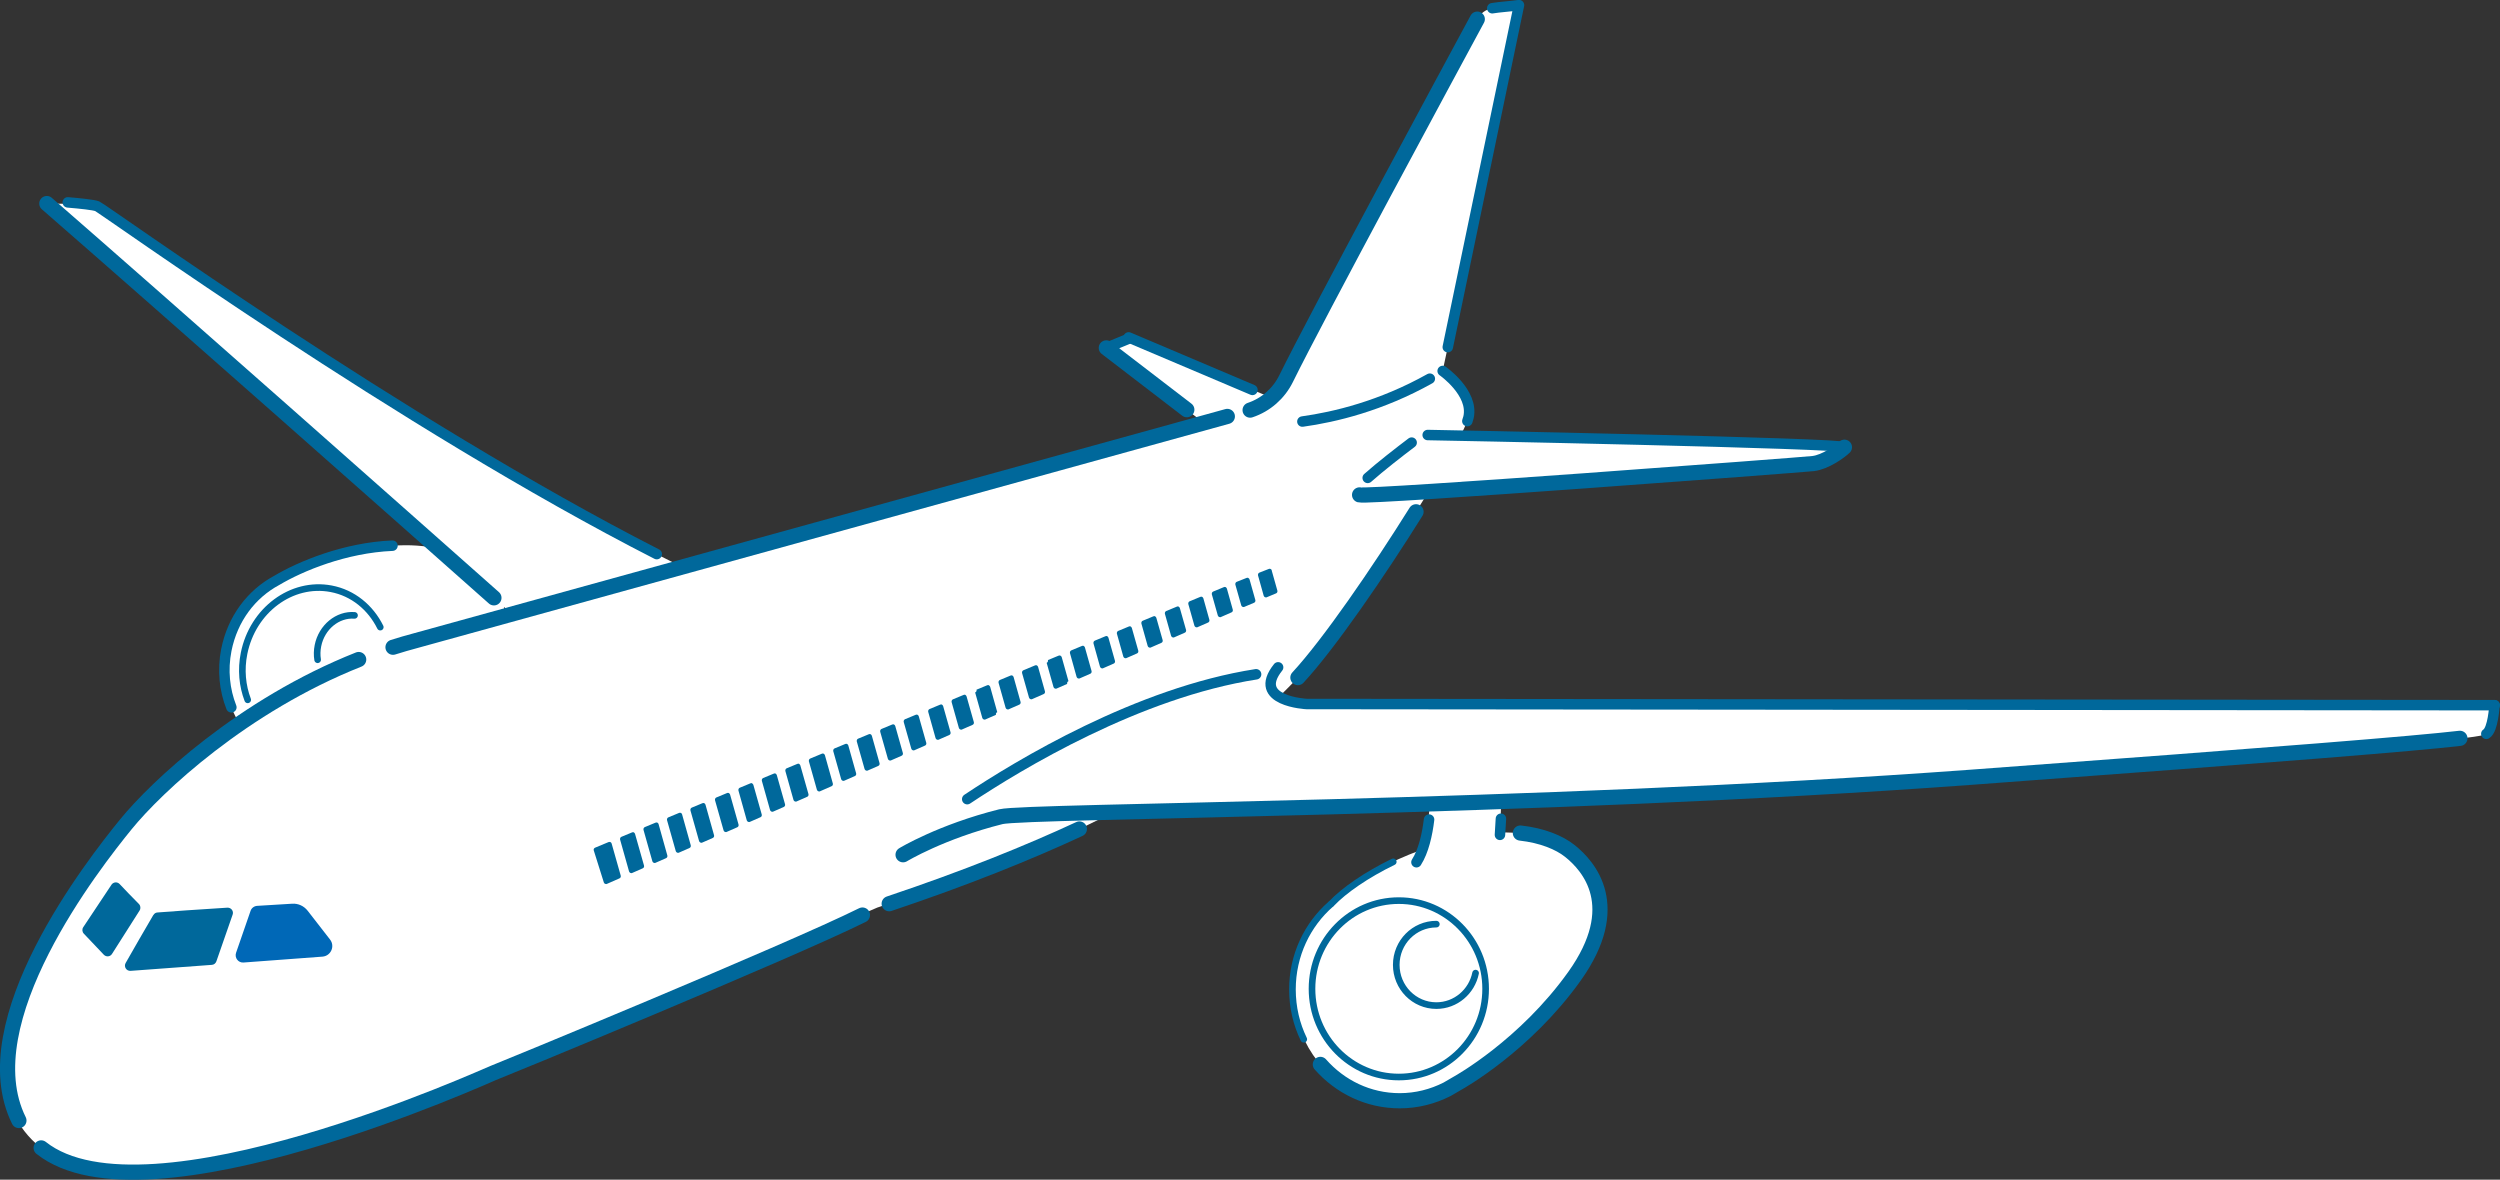 <?xml version="1.0" encoding="UTF-8"?><svg id="b" xmlns="http://www.w3.org/2000/svg" width="233.84" height="110.34" viewBox="0 0 233.84 110.34"><rect x="0" y="0" width="233.84" height="110.34" fill="#333333" stroke="none"/><defs><style>.d{fill:#fff;}.e{fill:#0068b7;}.f{stroke-width:.98px;}.f,.g,.h{fill:none;stroke:#00689b;stroke-linecap:round;stroke-linejoin:round;}.i{fill:#00689b;}.g{stroke-width:.62px;}.h{stroke-width:1.42px;}</style></defs><g id="c"><g><path class="d" d="m63.6,52.93C39.23,40.87,9.69,19.53,9.09,19.29c-.64-.25-4.71-.25-4.71-.25,9.82,8.56,26.43,23.25,36.62,32.28-1.24-.27-2.67-.4-4.29-.27-4.55.35-8.82,1.7-10.92,3.2l.04.1s0,0,0,0c-2.3,1.28-4.08,3.6-4.65,6.47-.99,5.01,2.05,9.81,6.8,10.72,1.73.33,3.45.1,4.98-.57,0,0,0,0,0,0h0s5.94-1.97,11.06-6.89c3.02-2.9,3.49-5.42,3.11-7.31.27.24.53.47.77.68l15.7-4.5Z"/><path class="d" d="m122.22,65.84s-1.6-.08-2.59-.69l.1-.07c.47-.46.91-.91,1.33-1.34,3.16-3.24,8.7-11.44,12.44-17.56l.11-.2c11.66-.74,35.11-2.53,35.98-2.62,1.15-.13,2.55-1.15,2.93-1.53.32-.32-26.66-.9-35.91-1.09l.05-.09c.39-.76.63-1.33.7-1.63.51-2.29-2.42-4.33-2.42-4.33L142.21.86c.06-.27-.17-.52-.44-.48-.15.02-1.32.23-2.19.39-.6.11-1.12.48-1.41,1.02-2.55,4.72-15.03,27.83-17.88,33.62-.34.69-.82,1.28-1.38,1.78l-13.42-5.48-2.02.83,9.14,7.02,4-1.1c.21-.06.42-.13.62-.21-.2.08-.41.15-.62.21l-77.73,21.47c-13.5,3.57-23.82,13.12-27.13,17.2-3.31,4.08-17.72,22.47-7.91,30.24,9.81,7.77,41.91-6.88,42.29-7.01.38-.13,35.93-15.47,35.93-15.47,9.24-3.05,16.19-5.94,21.53-8.63l.42-.29c7.24-.18,17.7-.39,29.71-.77-.1,1.9-.3,3.19-.68,4.25-.09.03-.18.07-.26.1-1.34.51-2.6,1.07-3.74,1.67-.02.01-.04.02-.07.04-.36.19-.71.38-1.04.58,0,0-.01,0-.02,0-.33.19-.64.38-.93.58-.05.03-.09.06-.14.09-.28.18-.54.37-.79.55-.01,0-.03.02-.04.03-.25.19-.48.37-.69.56-.05.04-.1.08-.14.13-.21.18-.41.37-.58.55,0,0,.02.03.04.06l.03.04s0,0,0,0c-7.29,5.93-3.33,18.53,6.24,18.55,2.02.02,3.91-.67,5.48-1.68h0s0,0,0,0c-.02.06.42-.22,1.04-.64.56-.37,1.34-.9,2.22-1.57.54-.4,1-.76,1.26-1,1.17-.97,2.45-2.15,3.73-3.54,1.77-1.85,3.41-3.94,4.29-6.18,1.58-3.83.22-6.41-1.17-7.89-.12-.14-.25-.26-.38-.39-.19-.18-.38-.35-.56-.48-.01,0-.03-.02-.04-.03-.04-.03-.07-.05-.11-.08-.25-.19-.54-.37-.86-.53-.03-.02-.06-.03-.09-.05-.26-.13-.55-.25-.85-.37-.09-.03-.19-.07-.28-.1-.25-.09-.53-.16-.81-.23-.11-.03-.22-.05-.33-.08-.33-.07-.67-.13-1.03-.17,0,0-.01,0-.02,0-.65-.08-1.35-.12-2.1-.1l.12-2.87c13.87-.48,29.27-1.19,43.95-2.27,41.31-3.05,47.54-3.69,48.18-4.07.64-.38.76-2.67.76-2.67l-111.1-.13Zm-3.47-28.51c-.08.06-.15.12-.23.18.08-.06.15-.12.23-.18Z"/><g><path class="g" d="m23.17,65.46c-.5-1.31-.65-2.82-.34-4.35.81-4.04,4.45-6.74,8.14-6.04,2.06.39,3.69,1.76,4.6,3.59"/><path class="g" d="m29.71,61.71c-.07-.42-.06-.87.03-1.32.35-1.74,1.84-2.95,3.42-2.83"/></g><path class="f" d="m134.94,34.7s2.93,2.04,2.42,4.33c-.02.09-.06.21-.11.36"/><path class="h" d="m116.93,38.36c1.47-.49,2.68-1.55,3.37-2.95,2.85-5.8,15.33-28.9,17.88-33.62"/><path class="f" d="m139.58.77c.55-.1,2.04-.21,2.5-.29l-6.66,31.99"/><path class="h" d="m36.76,60.54c.7-.22,1.41-.43,2.13-.62l75.91-20.97"/><path class="h" d="m1.77,104.81c-4.59-9.23,6.99-24,9.99-27.69,2.86-3.52,10.95-11.13,21.79-15.43"/><path class="h" d="m80.67,85.59c-6.92,3.44-34.19,14.66-34.53,14.77-.38.13-32.48,14.78-42.29,7.01"/><path class="h" d="m100.96,77.54c-4.73,2.2-10.66,4.6-17.79,6.99"/><path class="f" d="m90.47,74.75c4.88-3.25,16.01-9.97,27.02-11.68"/><path class="f" d="m121.82,39.43c3.03-.42,7.37-1.46,11.92-4.01"/><path class="h" d="m132.45,47.87c-3.52,5.63-8.14,12.37-11.05,15.51"/><path class="h" d="m46.2,55.92c-8.56-7.59-30.06-26.64-41.82-36.88"/><path class="f" d="m6.34,18.93c1.18.1,2.43.23,2.75.36.59.24,28.42,20.33,52.34,32.54"/><path class="f" d="m21.64,66.16c-.64-1.63-.84-3.48-.47-5.36.58-2.92,2.34-5.24,4.71-6.51,2.22-1.32,6.37-3.06,10.83-3.25"/><path class="h" d="m172.52,41.83c-.38.38-1.78,1.4-2.93,1.53-1.15.13-41.53,3.18-42.42,2.93"/><path class="f" d="m127.93,44.7c1.18-1.05,2.96-2.43,4.11-3.3"/><line class="h" x1="103.48" y1="32.54" x2="111.01" y2="38.32"/><line class="f" x1="105.5" y1="31.71" x2="103.48" y2="32.54"/><path class="f" d="m133.54,40.69c.38,0,39.36.76,38.98,1.15"/><line class="f" x1="117.15" y1="36.47" x2="105.57" y2="31.56"/><path class="h" d="m84.47,79.95s3.56-2.16,9.15-3.56c2.37-.59,49.45-.64,90.76-3.69,29.81-2.2,41.35-3.14,45.71-3.64"/><path class="f" d="m233.35,65.96l-111.13-.11s-5.21-.25-2.67-3.43"/><path class="f" d="m232.56,68.64c.64-.38.76-2.67.76-2.67"/><ellipse class="g" cx="130.84" cy="92.49" rx="8.12" ry="8.25"/><path class="g" d="m121.95,97.21c-.68-1.4-1.06-2.98-1.06-4.66,0-3.21,1.4-6.07,3.59-7.98"/><path class="g" d="m138.02,91.02c-.35,1.73-1.86,3.04-3.67,3.04-2.07,0-3.75-1.7-3.75-3.81s1.68-3.81,3.75-3.81"/><path class="g" d="m130.32,80.61c-2.51,1.22-4.59,2.66-5.77,3.9"/><path class="h" d="m142.21,77.92c2.05.23,3.64.89,4.62,1.67,1.8,1.43,5.1,5.18.45,11.71s-10.88,9.98-10.88,9.98l-1.05.61c-1.34.68-2.84,1.07-4.43,1.07-2.94,0-5.58-1.31-7.42-3.4"/><line class="f" x1="140.3" y1="78.09" x2="140.39" y2="76.58"/><path class="f" d="m133.67,76.66c-.17,1.41-.52,2.96-1.18,3.99"/><g><g><path class="i" d="m10.43,82.75l-2.64,3.97c-.13.19-.11.44.05.61l1.87,1.97c.22.23.6.2.77-.08l2.58-4.06c.12-.2.09-.45-.07-.61-.61-.61-1.35-1.38-1.8-1.86-.22-.23-.59-.2-.77.07Z"/><path class="i" d="m14.34,85.59c-.82,1.4-1.82,3.13-2.59,4.49-.19.34.07.76.47.73l7.59-.56c.2-.01.36-.14.43-.33l1.52-4.37c.12-.33-.14-.67-.5-.65-2.66.17-5.34.35-6.54.45-.16.01-.29.1-.37.24Z"/><path class="e" d="m30.87,87.88l-2.09-2.69c-.35-.45-.89-.7-1.46-.66-.76.05-1.93.12-3.27.2-.28.02-.52.2-.61.46l-1.36,3.93c-.16.47.21.95.7.91l7.38-.55c.79-.06,1.2-.98.71-1.6Z"/></g><g><path class="i" d="m77.05,70.5c-.06-.03-.12-.03-.18,0l-1.08.45c-.1.04-.15.15-.13.26l.75,2.66c.02.06.06.11.12.14.03.01.06.02.09.02.03,0,.06,0,.09-.02l1.07-.47c.1-.04.15-.15.12-.26l-.74-2.64c-.02-.06-.06-.11-.11-.14Z"/><path class="i" d="m79.24,69.59c-.06-.03-.12-.03-.18,0l-.99.41c-.1.04-.15.15-.13.26l.74,2.62c.02.06.06.11.12.14.03.01.06.02.09.02.03,0,.06,0,.09-.02l.98-.43c.1-.04.15-.15.12-.26l-.73-2.6c-.02-.06-.06-.11-.11-.14Z"/><path class="i" d="m74.76,71.45c-.06-.03-.12-.03-.18,0l-.99.41c-.1.04-.15.15-.13.26l.76,2.7c.02.06.06.11.12.14.03.01.06.02.09.02.03,0,.06,0,.09-.02l.98-.43c.1-.04.15-.15.12-.26l-.76-2.68c-.02-.06-.06-.11-.11-.13Z"/><path class="i" d="m85.83,66.86c-.06-.03-.12-.03-.18,0l-.99.41c-.1.04-.15.15-.13.26l.71,2.5c.02.06.06.11.12.14.03.01.06.02.09.02.03,0,.06,0,.09-.02l.98-.43c.1-.04.15-.15.12-.26l-.7-2.48c-.02-.06-.06-.11-.11-.14Z"/><path class="i" d="m83.63,67.77c-.06-.03-.12-.03-.18,0l-.99.41c-.1.04-.15.15-.13.26l.72,2.54c.02.06.06.11.12.14.03.01.06.02.09.02.03,0,.06,0,.09-.02l.98-.43c.1-.04.15-.15.12-.26l-.71-2.52c-.02-.06-.06-.11-.11-.14Z"/><path class="i" d="m81.44,68.68c-.06-.03-.12-.03-.18,0l-.99.41c-.1.04-.15.15-.13.26l.73,2.58c.02.06.06.11.12.14.03.01.06.02.09.02.03,0,.06,0,.09-.02l.98-.43c.1-.04.15-.15.12-.26l-.72-2.56c-.02-.06-.06-.11-.11-.14Z"/><path class="i" d="m72.56,72.36c-.06-.03-.12-.03-.18,0l-.99.41c-.1.04-.15.15-.13.26l.77,2.74c.02.06.06.11.12.14.03.01.06.02.09.02.03,0,.06,0,.09-.02l.98-.43c.1-.04.15-.15.12-.26l-.77-2.72c-.02-.06-.06-.11-.11-.14Z"/><path class="i" d="m65.88,75.13c-.06-.03-.12-.03-.18,0l-.99.41c-.1.04-.15.15-.13.26l.81,2.87c.02.06.06.11.12.14.03.01.06.02.09.02.03,0,.06,0,.09-.02l.98-.43c.1-.04.15-.15.12-.26l-.8-2.85c-.02-.06-.06-.11-.11-.14Z"/><path class="i" d="m63.69,76.04c-.06-.03-.12-.03-.18,0l-.99.41c-.1.04-.15.15-.13.26l.82,2.9c.02.06.06.11.12.14.03.01.06.02.09.02.03,0,.06,0,.09-.02l.98-.43c.1-.04.15-.15.12-.26l-.81-2.89c-.02-.06-.06-.11-.11-.14Z"/><path class="i" d="m59.3,77.86c-.06-.03-.12-.03-.18,0l-.99.41c-.1.04-.15.15-.13.26l.84,2.98c.02.06.06.11.12.14.03.01.06.02.09.02.03,0,.06,0,.09-.02l.98-.43c.1-.04.15-.15.12-.26l-.84-2.96c-.02-.06-.06-.11-.11-.14Z"/><path class="i" d="m57.09,78.77c-.06-.03-.12-.03-.18,0l-1.25.52c-.1.04-.16.16-.12.26l.94,2.99c.02.06.06.11.12.13.03.01.06.02.09.02.03,0,.06,0,.09-.02l1.16-.51c.1-.04.15-.15.12-.26l-.85-3c-.02-.06-.06-.11-.11-.14Z"/><path class="i" d="m70.37,73.27c-.06-.03-.12-.03-.18,0l-.99.41c-.1.04-.15.15-.13.26l.78,2.79c.02.06.06.11.12.14.03.01.06.02.09.02.03,0,.06,0,.09-.02l.98-.43c.1-.04.15-.15.12-.26l-.78-2.76c-.02-.06-.06-.11-.11-.13Z"/><path class="i" d="m68.18,74.18c-.06-.03-.12-.03-.18,0l-.99.41c-.1.04-.15.15-.13.26l.8,2.82c.02.06.06.11.12.14.03.01.06.02.09.02.03,0,.06,0,.09-.02l.98-.43c.1-.04.15-.15.12-.26l-.79-2.8c-.02-.06-.06-.11-.11-.13Z"/><path class="i" d="m88.12,65.91c-.06-.03-.12-.03-.18,0l-.99.41c-.1.04-.15.15-.13.26l.69,2.46c.02.06.06.11.12.14.03.01.06.02.09.02.03,0,.06,0,.09-.02l.98-.43c.1-.04.15-.15.12-.26l-.69-2.44c-.02-.06-.06-.11-.11-.14Z"/><path class="i" d="m61.49,76.95c-.06-.03-.12-.03-.18,0l-.99.41c-.1.04-.15.15-.13.26l.83,2.94c.02.06.06.11.12.14.03.01.06.02.09.02.03,0,.06,0,.09-.02l.98-.43c.1-.04.15-.15.12-.26l-.82-2.93c-.02-.06-.06-.11-.11-.14Z"/><path class="i" d="m112.45,55.83c-.06-.03-.12-.03-.18,0l-.99.41c-.1.04-.15.15-.13.26l.57,2.02c.02.06.06.11.12.14.03.01.06.02.09.02.03,0,.06,0,.09-.02l.98-.43c.1-.04.15-.15.12-.26l-.56-2c-.02-.06-.06-.11-.11-.14Z"/><path class="i" d="m108.06,57.65c-.06-.03-.12-.03-.18,0l-.99.41c-.1.04-.15.15-.13.26l.59,2.1c.02.06.06.11.12.14.03.01.06.02.09.02.03,0,.06,0,.09-.02l.98-.43c.1-.04.15-.15.12-.26l-.59-2.08c-.02-.06-.06-.11-.11-.13Z"/><path class="i" d="m105.77,58.6c-.06-.03-.12-.03-.18,0l-.99.41c-.1.04-.15.15-.13.26l.6,2.14c.02.06.06.11.12.14.03.01.06.02.09.02.03,0,.06,0,.09-.02l.98-.43c.1-.04.15-.15.12-.26l-.6-2.12c-.02-.06-.06-.11-.11-.14Z"/><path class="i" d="m118.96,53.35c-.02-.06-.06-.11-.11-.13-.06-.03-.12-.03-.18,0l-.87.34c-.1.04-.15.15-.13.26l.53,1.9c.02.06.06.11.12.14.03.01.06.02.09.02.03,0,.06,0,.09-.02l.86-.36c.1-.04.15-.15.12-.26l-.53-1.88Z"/><path class="i" d="m116.77,54.06c-.06-.03-.12-.03-.18,0l-.91.36c-.1.04-.15.15-.13.26l.55,1.94c.02.06.06.11.12.14.03.01.06.02.09.02.03,0,.06,0,.09-.02l.9-.38c.1-.04.15-.15.12-.26l-.54-1.92c-.02-.06-.06-.11-.11-.13Z"/><path class="i" d="m114.65,54.92c-.06-.03-.12-.03-.18,0l-.99.41c-.1.04-.15.15-.13.26l.56,1.98c.02.06.06.11.12.14.03.01.06.02.09.02.03,0,.06,0,.09-.02l.98-.43c.1-.04.15-.15.12-.26l-.55-1.96c-.02-.06-.06-.11-.11-.14Z"/><path class="i" d="m110.26,56.74c-.06-.03-.12-.03-.18,0l-.99.41c-.1.04-.15.15-.13.26l.58,2.06c.02.06.06.11.12.14.03.01.06.02.09.02.03,0,.06,0,.09-.02l.98-.43c.1-.04.15-.15.12-.26l-.58-2.04c-.02-.06-.06-.11-.11-.13Z"/><path class="i" d="m94.7,63.19c-.06-.03-.12-.03-.18,0l-.99.41c-.1.04-.15.15-.13.26l.66,2.34c.02.06.06.11.12.14.03.01.06.02.09.02.03,0,.06,0,.09-.02l.98-.43c.1-.04.15-.15.12-.26l-.65-2.32c-.02-.06-.06-.11-.11-.14Z"/><path class="i" d="m90.31,65c-.06-.03-.12-.03-.18,0l-.99.41c-.1.04-.15.15-.13.26l.68,2.42c.02.06.06.11.12.14.03.01.06.02.09.02.03,0,.06,0,.09-.02l.98-.43c.1-.04.15-.15.12-.26l-.68-2.4c-.02-.06-.06-.11-.11-.14Z"/><path class="i" d="m96.99,62.24c-.06-.03-.12-.03-.18,0l-1.08.45c-.1.04-.15.15-.13.26l.65,2.3c.02.06.06.11.12.14.03.01.06.02.09.02.03,0,.06,0,.09-.02l1.07-.47c.1-.04.15-.15.12-.26l-.64-2.28c-.02-.06-.06-.11-.11-.14Z"/><path class="i" d="m92.51,64.1c-.06-.03-.12-.03-.18,0l-.99.41c.03.11-.02.22-.13.26l.67,2.38c.02.06.06.11.12.14.03.01.06.02.09.02.03,0,.06,0,.09-.02l.98-.43c-.03-.1.02-.21.12-.25l-.66-2.36c-.02-.06-.06-.11-.11-.14Z"/><path class="i" d="m99.19,61.33c-.06-.03-.12-.03-.18,0l-.99.41c.03.1-.02.22-.12.26l.64,2.26c.02.06.06.11.12.14.03.01.06.02.09.02.03,0,.06,0,.09-.02l.98-.43c-.03-.1.02-.21.12-.26l-.63-2.24c-.02-.06-.06-.11-.11-.14Z"/><path class="i" d="m103.58,59.51c-.06-.03-.12-.03-.18,0l-.99.41c-.1.04-.15.15-.13.26l.61,2.18c.02.06.06.11.12.14.03.01.06.02.09.02.03,0,.06,0,.09-.02l.98-.43c.1-.04.15-.15.12-.26l-.61-2.16c-.02-.06-.06-.11-.11-.14Z"/><path class="i" d="m101.38,60.42c-.06-.03-.12-.03-.18,0l-.99.41c-.1.04-.15.15-.13.26l.62,2.22c.02.06.06.11.12.14.03.01.06.02.09.02.03,0,.06,0,.09-.02l.98-.43c.1-.04.15-.15.12-.26l-.62-2.2c-.02-.06-.06-.11-.11-.14Z"/></g></g></g></g></svg>
